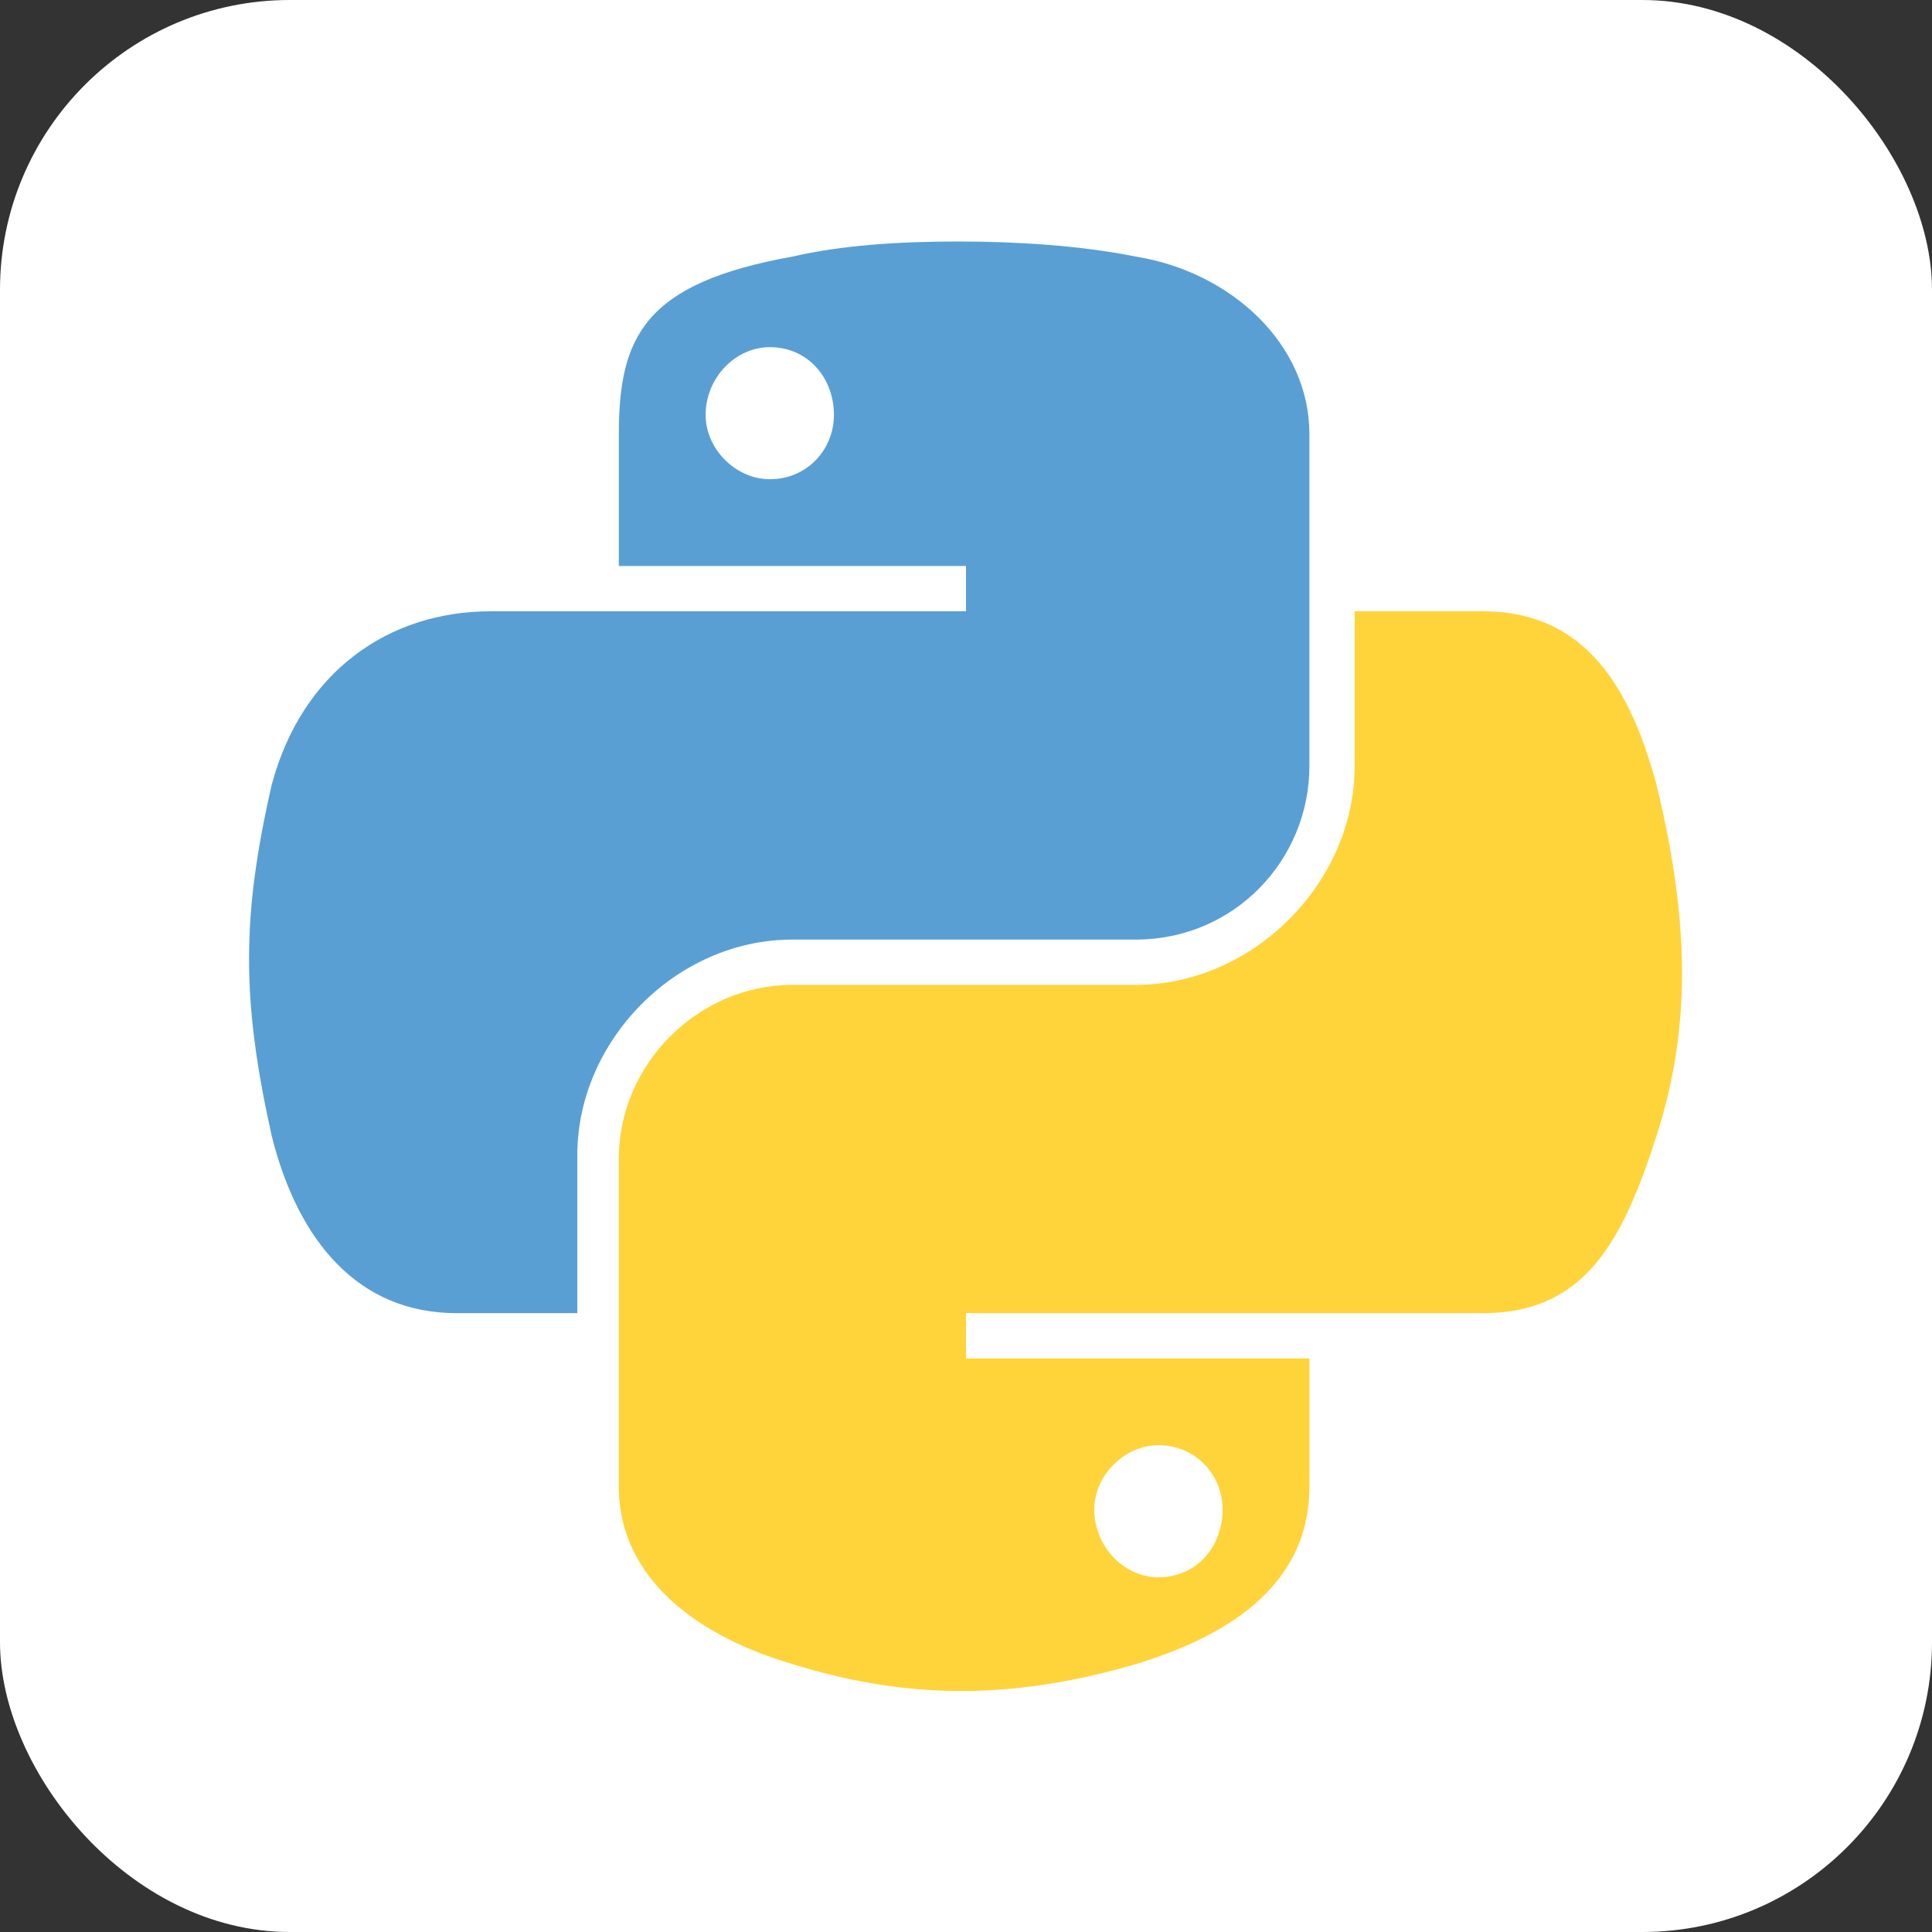 <svg xmlns="http://www.w3.org/2000/svg"
aria-label="Python" role="img"
viewBox="0 0 512 512"><rect x="0" y="0" width="512" height="512" fill="#333333" stroke="none"/><rect
width="512" height="512"
rx="15%"
fill="#FFF"/><path fill="#5a9fd4" d="M254 64c-16 0-31 1-44 4-39 7-46 21-46 47v35h92v12H130c-27 0-50 16-58 46-8 35-8 57 0 93 7 28 23 47 49 47h32v-42c0-30 26-57 57-57h91c26 0 46-21 46-46v-88c0-24-21-43-46-47-15-3-32-4-47-4zm-50 28c10 0 17 8 17 18 0 9-7 17-17 17-9 0-17-8-17-17 0-10 8-18 17-18z"/><path fill="#ffd43b" d="M359 162v41c0 31-27 58-58 58h-91c-25 0-46 21-46 46v87c0 25 22 40 46 47 29 9 57 10 91 0 23-7 46-20 46-47v-34h-91v-12h137c27 0 37-19 46-47s9-56 0-93c-7-26-19-46-46-46zm-52 221c10 0 17 8 17 17 0 10-7 18-17 18-9 0-17-8-17-18 0-9 8-17 17-17z"/></svg>